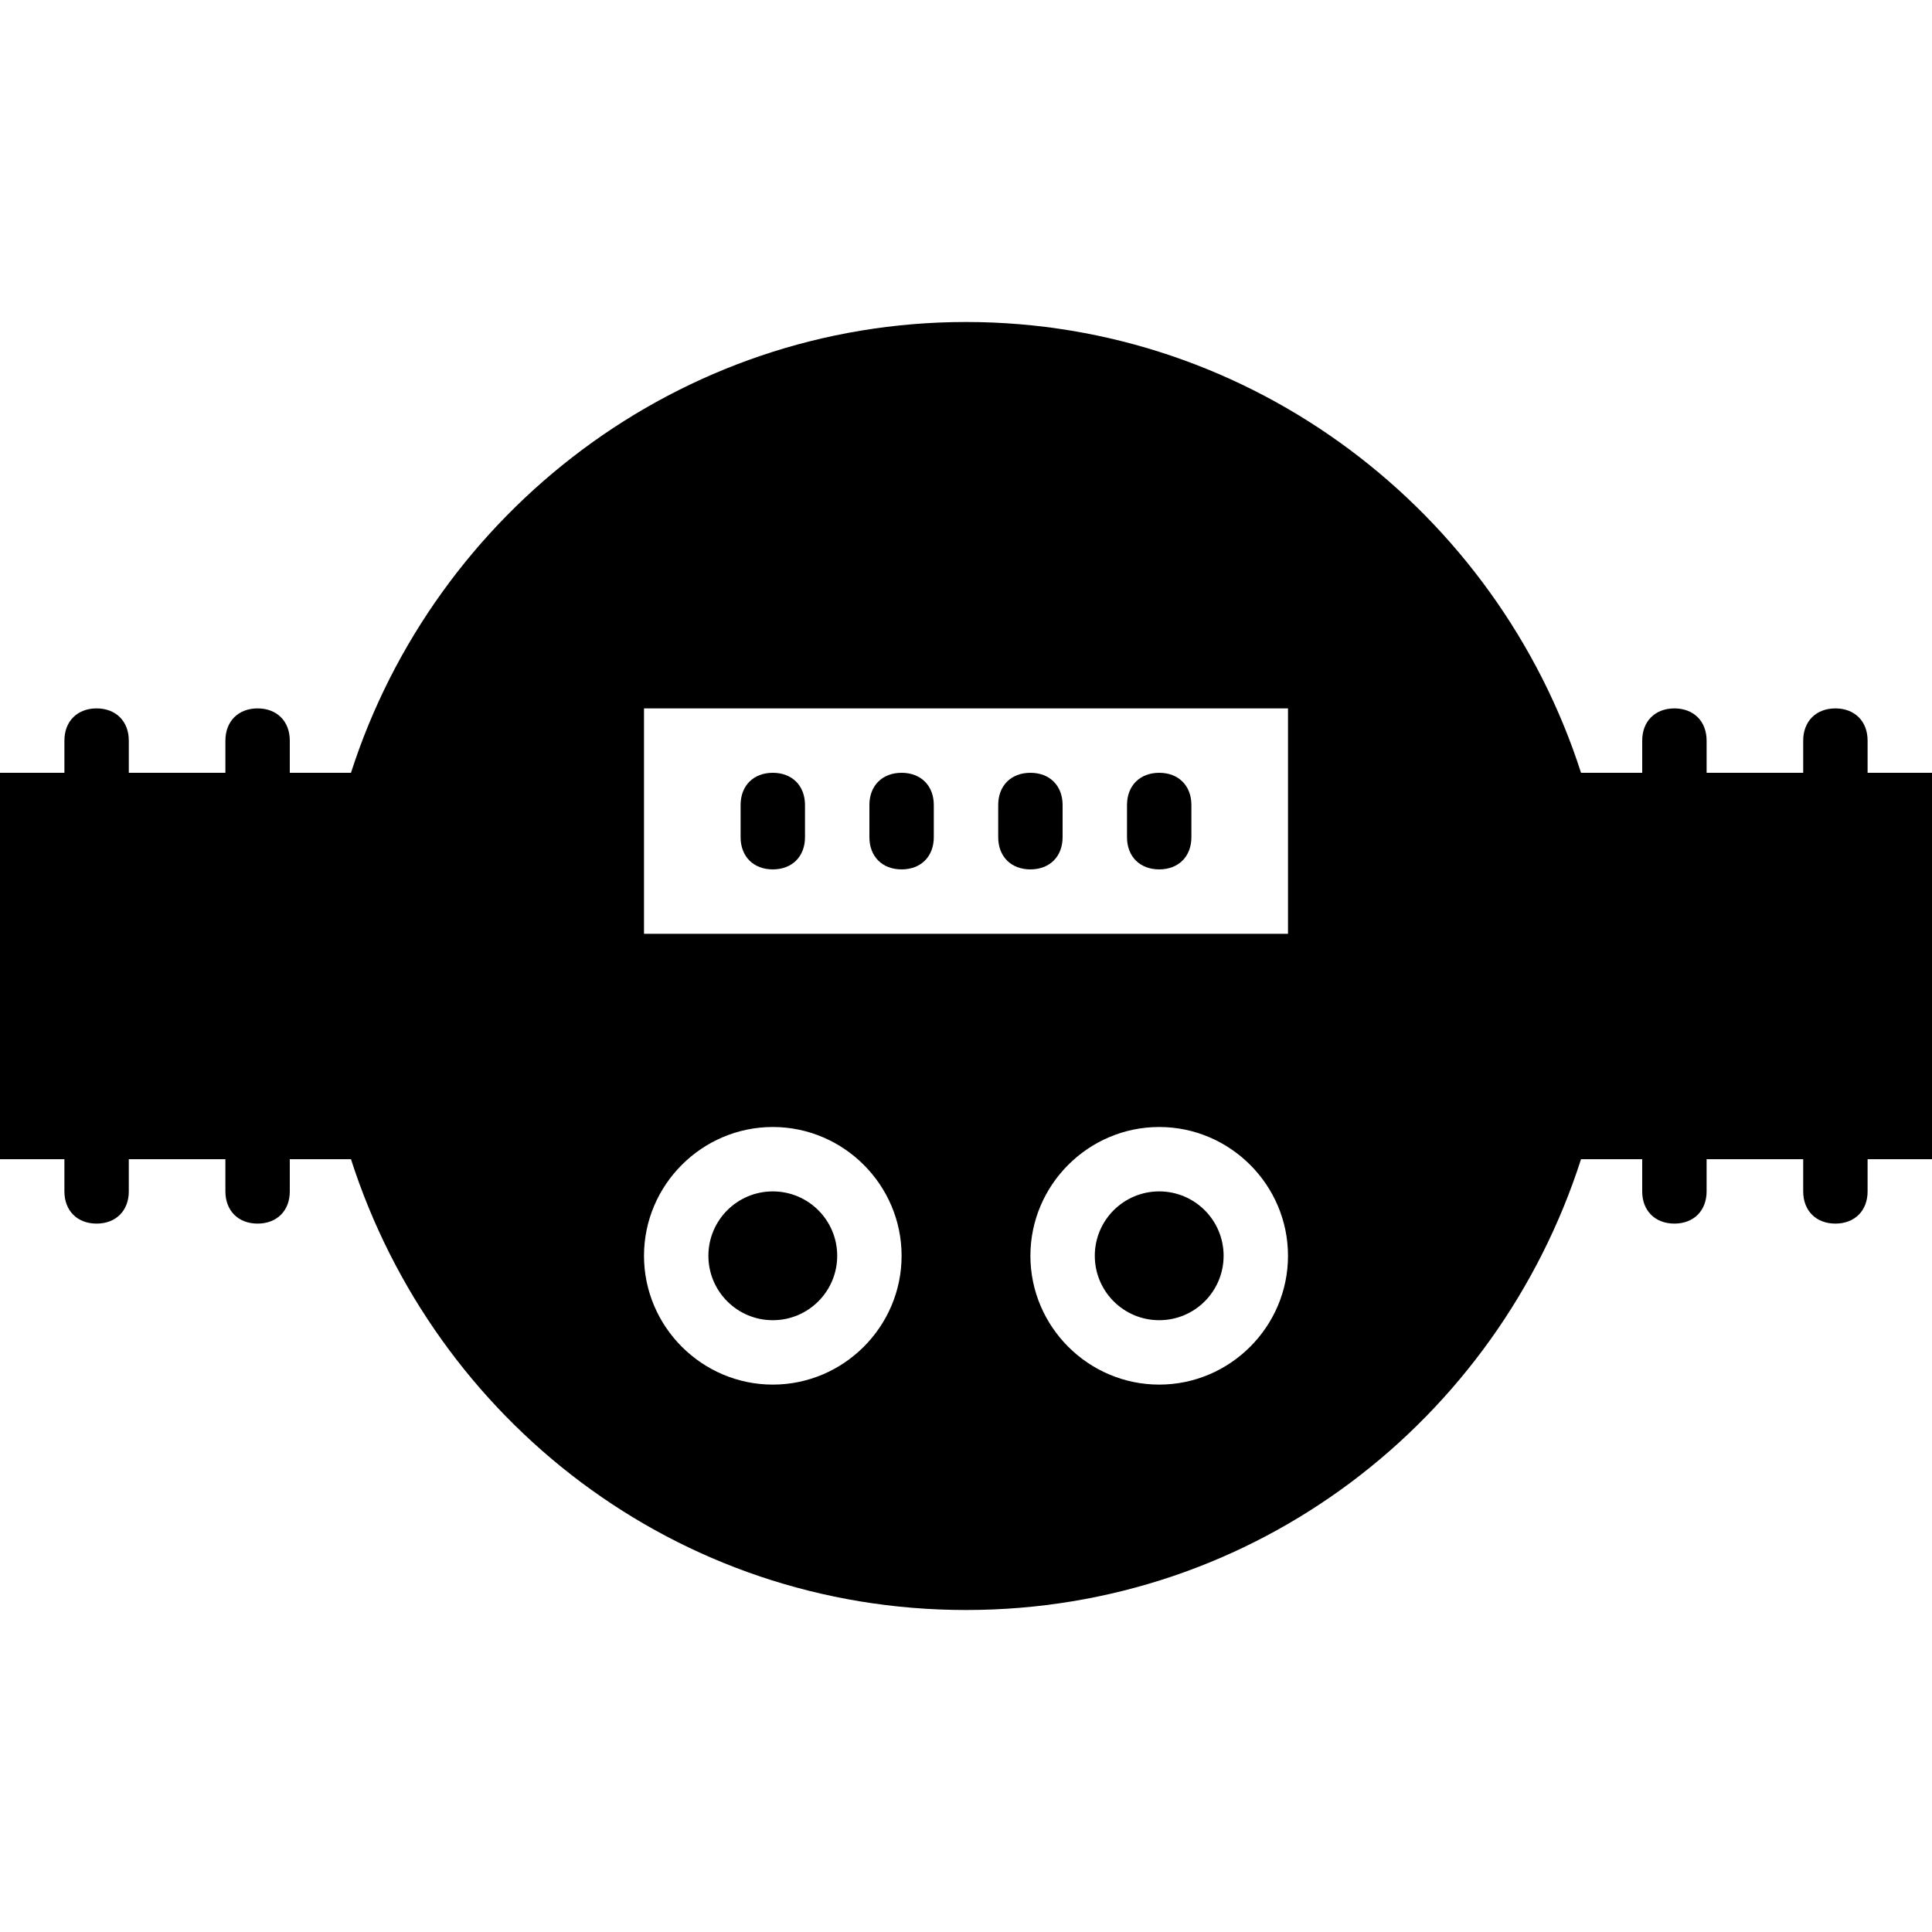 <?xml version="1.0" encoding="iso-8859-1"?>
<!-- Uploaded to: SVG Repo, www.svgrepo.com, Generator: SVG Repo Mixer Tools -->
<svg fill="#000000" height="800px" width="800px" version="1.1" id="Layer_1" xmlns="http://www.w3.org/2000/svg" xmlns:xlink="http://www.w3.org/1999/xlink" 
	 viewBox="0 0 512 512" xml:space="preserve">
<g>
	<g>
		<path d="M273.067,204.8c-5.12,0-8.533,3.413-8.533,8.533v8.533c0,5.12,3.413,8.533,8.533,8.533c5.12,0,8.533-3.413,8.533-8.533
			v-8.533C281.6,208.213,278.187,204.8,273.067,204.8z"/>
	</g>
</g>
<g>
	<g>
		<path d="M204.8,204.8c-5.12,0-8.533,3.413-8.533,8.533v8.533c0,5.12,3.413,8.533,8.533,8.533c5.12,0,8.533-3.413,8.533-8.533
			v-8.533C213.333,208.213,209.92,204.8,204.8,204.8z"/>
	</g>
</g>
<g>
	<g>
		<path d="M307.2,204.8c-5.12,0-8.533,3.413-8.533,8.533v8.533c0,5.12,3.413,8.533,8.533,8.533s8.533-3.413,8.533-8.533v-8.533
			C315.733,208.213,312.32,204.8,307.2,204.8z"/>
	</g>
</g>
<g>
	<g>
		<path d="M494.933,204.8v-8.533c0-5.12-3.413-8.533-8.533-8.533s-8.533,3.413-8.533,8.533v8.533h-25.6v-8.533
			c0-5.12-3.413-8.533-8.533-8.533s-8.533,3.413-8.533,8.533v8.533h-16.213C396.8,135.68,331.947,85.333,256,85.333
			S115.2,135.68,93.013,204.8H76.8v-8.533c0-5.12-3.413-8.533-8.533-8.533s-8.533,3.413-8.533,8.533v8.533h-25.6v-8.533
			c0-5.12-3.413-8.533-8.533-8.533s-8.533,3.413-8.533,8.533v8.533H0v102.4h17.067v8.533c0,5.12,3.413,8.533,8.533,8.533
			s8.533-3.413,8.533-8.533V307.2h25.6v8.533c0,5.12,3.413,8.533,8.533,8.533s8.533-3.413,8.533-8.533V307.2h16.213
			C115.2,376.32,179.2,426.667,256,426.667S396.8,376.32,418.987,307.2H435.2v8.533c0,5.12,3.413,8.533,8.533,8.533
			s8.533-3.413,8.533-8.533V307.2h25.6v8.533c0,5.12,3.413,8.533,8.533,8.533s8.533-3.413,8.533-8.533V307.2H512V204.8H494.933z
			 M204.8,366.933c-18.773,0-34.133-15.36-34.133-34.133c0-18.773,15.36-34.133,34.133-34.133c18.773,0,34.133,15.36,34.133,34.133
			C238.933,351.573,223.573,366.933,204.8,366.933z M307.2,366.933c-18.773,0-34.133-15.36-34.133-34.133
			c0-18.773,15.36-34.133,34.133-34.133s34.133,15.36,34.133,34.133C341.333,351.573,325.973,366.933,307.2,366.933z
			 M341.333,247.467H170.667v-59.733h170.667V247.467z"/>
	</g>
</g>
<g>
	<g>
		<path d="M238.933,204.8c-5.12,0-8.533,3.413-8.533,8.533v8.533c0,5.12,3.413,8.533,8.533,8.533s8.533-3.413,8.533-8.533v-8.533
			C247.467,208.213,244.053,204.8,238.933,204.8z"/>
	</g>
</g>
<g>
	<g>
		<circle cx="204.8" cy="332.8" r="17.067"/>
	</g>
</g>
<g>
	<g>
		<circle cx="307.2" cy="332.8" r="17.067"/>
	</g>
</g>
</svg>